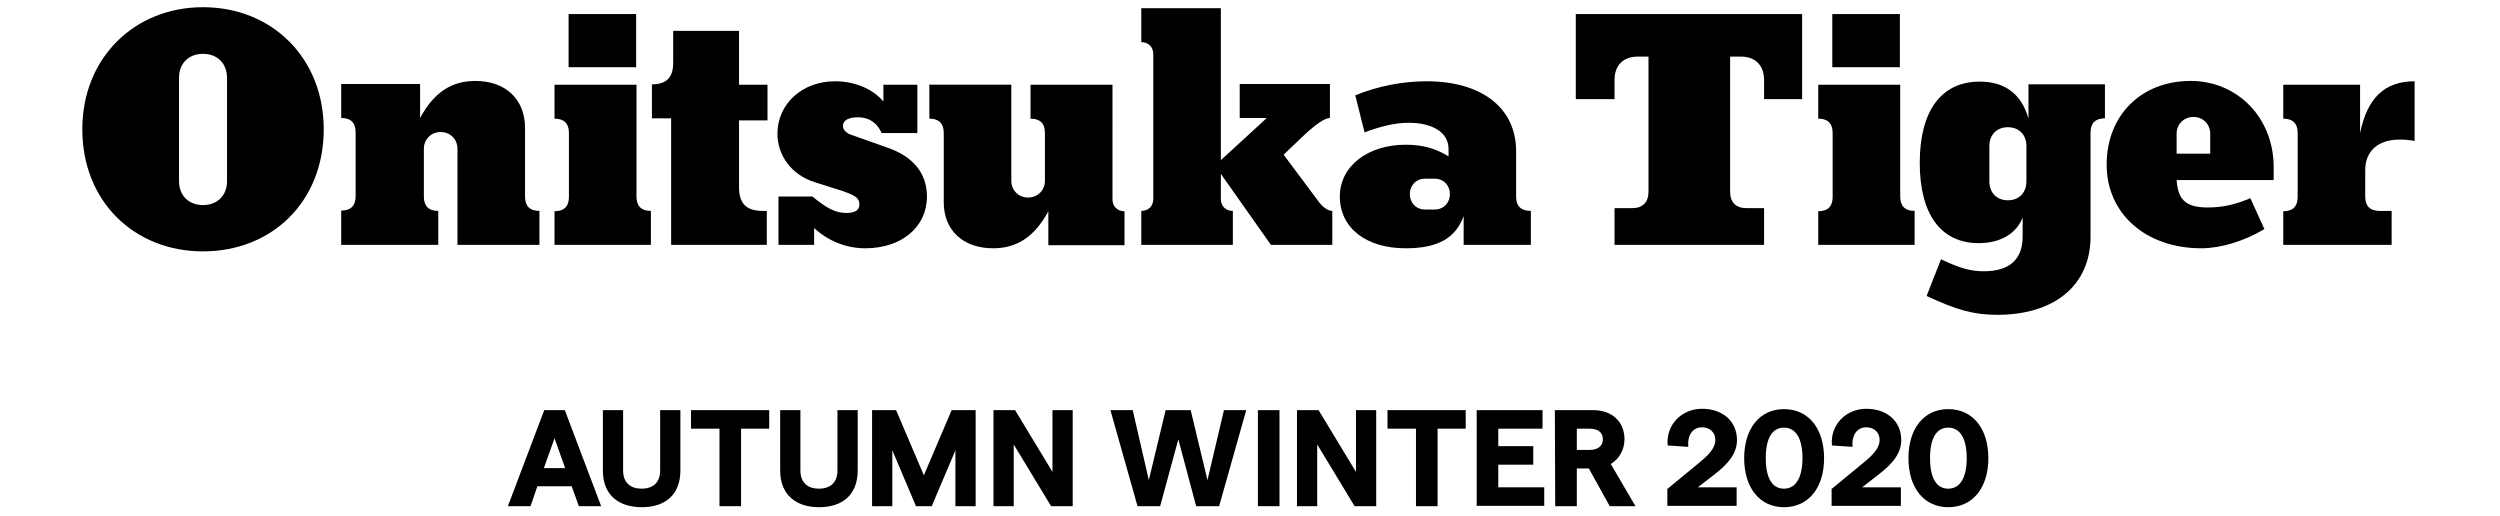 <?xml version="1.0" encoding="utf-8"?>
<!-- Generator: Adobe Illustrator 24.1.3, SVG Export Plug-In . SVG Version: 6.00 Build 0)  -->
<svg version="1.1" id="Logotype" xmlns="http://www.w3.org/2000/svg" xmlns:xlink="http://www.w3.org/1999/xlink" x="0px" y="0px"
	 viewBox="0 0 729 150.5" style="enable-background:new 0 0 729 150.5;" xml:space="preserve">
<g>
	<g>
		<g>
			<g>
				<path d="M665.7,71.4h31.7v-9.9h-3.5c-2.8,0-4.2-1.4-4.2-4.2v-7.7c0-5.6,3.8-8.9,10-8.9c1.3,0,2.8,0.1,4.4,0.4V23.7
					c-8.7,0-13.8,4.8-15.9,15.1V24.7h-22.4v9.9c2.8,0,4.2,1.4,4.2,4.2v18.6c0,2.8-1.4,4.2-4.2,4.2V71.4z"/>
				<path d="M663,48.7c0-14.4-10.6-25.1-24.2-25.1c-14.4,0-24.5,10-24.5,24.4c0,14.4,11.5,24.4,27.6,24.4c5.5,0,12.4-2,18.4-5.6
					l-4.1-9c-4.8,2-8.3,2.7-12.5,2.7c-6.8,0-8.6-2.7-9-8H663V48.7z M644.6,44.8h-9.9V39c0-2.8,2.1-4.9,4.9-4.9
					c2.8,0,4.9,2.1,4.9,4.9V44.8z"/>
				<rect x="534.3" y="4.1" width="19.7" height="15.5"/>
				<path d="M591.5,24.7v9.9c-2-7.2-6.9-10.8-14.2-10.8c-11.3,0-17.5,8.6-17.5,23.7c0,14.9,6.1,23.4,17.2,23.4
					c6.2,0,11-2.7,12.8-7.5v5.6c0,6.6-3.8,10.1-11.3,10.1c-3.7,0-6.9-0.8-12.5-3.5l-4.2,10.7c8.7,4.1,13.8,5.5,20.6,5.5
					c16.8,0,27.2-8.7,27.2-22.8V38.7c0-2.8,1.4-4.2,4.2-4.2c0-3.1,0-9.9,0-9.9H591.5z M590.9,53c0,2.8-1.8,5.4-5.4,5.4
					c-3.5,0-5.4-2.5-5.4-5.4V42.5c0-2.8,1.8-5.4,5.4-5.4c3.5,0,5.4,2.5,5.4,5.4V53z"/>
				<path d="M530.1,71.4h28.2v-9.9c-2.8,0-4.2-1.4-4.2-4.2V24.7h-23.9v9.9c2.8,0,4.2,1.4,4.2,4.2v18.6c0,2.8-1.4,4.2-4.2,4.2V71.4z"
					/>
				<path d="M470.7,71.4h43.7V60.7h-5.1c-3.1,0-4.8-1.7-4.8-4.8V16.5h3.1c4.2,0,6.8,2.5,6.8,6.8v5.6h11.1V4.1h-66v24.8h11.3v-5.6
					c0-4.2,2.5-6.8,6.8-6.8h3.1v39.4c0,3.1-1.7,4.8-4.8,4.8h-5.1V71.4z"/>
			</g>
			<path d="M442.1,57.3V44.1c0-12.7-10.1-20.4-26.1-20.4c-7,0-14.2,1.4-20.8,4.1l2.7,10.8c4.8-1.8,9-2.8,12.8-2.8
				c6.6,0,11.7,2.5,11.7,7.7v2.1c-3.9-2.4-7.7-3.4-12.5-3.4c-11,0-19.2,6.2-19.2,15.1c0,9.2,7.7,15.1,19.2,15.1
				c9.6,0,14.6-3.1,16.9-9.4v8.4h19.6v-9.9C443.5,61.5,442.1,60.1,442.1,57.3z M418.3,61.1h-2.7c-2.8,0-4.5-2.1-4.5-4.5
				c0-2.4,1.7-4.5,4.5-4.5h2.7c2.8,0,4.5,2.1,4.5,4.5C422.8,59,421.1,61.1,418.3,61.1z"/>
			<path d="M332.7,71.4h26.8v-9.9c-2.1,0-3.5-1.4-3.5-3.5v-7.3l14.6,20.7h17.9v-9.9c-1.4,0-3-1.3-4.2-3l-10-13.4l6.2-5.9
				c3-2.8,5.8-4.8,7.3-4.8v-9.9h-26.3v9.9h7.9l-13.4,12.3V2.4h-23.2v9.9c2.1,0,3.5,1.4,3.5,3.5V58c0,2.1-1.4,3.5-3.5,3.5V71.4z"/>
			<path d="M289.6,72.4c7,0,12.1-3.4,16.1-10.8v9.9h22.2v-9.9c-2.1,0-3.5-1.4-3.5-3.5V24.7h-23.9v9.9c2.8,0,4.2,1.4,4.2,4.2v13.9
				c0,2.8-2.1,4.9-4.9,4.9c-2.8,0-4.9-2.1-4.9-4.9v-28h-23.9v9.9c2.8,0,4.2,1.4,4.2,4.2v20C275.1,67,280.7,72.4,289.6,72.4z"/>
			<path d="M252.3,72.4c10.6,0,18-6.2,18-15.1c0-6.9-4.2-11.7-11.4-14.2l-11-3.9c-1.4-0.6-2.1-1.5-2.1-2.5c0-1.7,1.8-2.5,4.4-2.5
				c3.1,0,5.5,1.5,6.9,4.6h10.4V24.7h-9.9v4.9c-3.1-3.7-8.4-5.9-14.1-5.9c-9.6,0-16.8,6.6-16.8,15.3c0,6.3,4.1,12,10.8,14.1l6.3,2
				c5.5,1.7,6.8,2.5,6.8,4.6c0,1.7-1.5,2.4-3.8,2.4c-3.2,0-5.8-1.4-9.9-4.8h-9.9v14.1h10.4v-4.9C241.3,70.1,246.5,72.4,252.3,72.4z"
				/>
			<path d="M195.7,71.4h27.9v-9.9h-1.1c-4.9,0-7-2.1-7-7V35.1h8.3V24.7h-8.3V9h-19.2v9.4c0,4.2-2,6.2-6.2,6.2v9.9h5.6V71.4z"/>
			<rect x="165.8" y="4.1" width="19.7" height="15.5"/>
			<path d="M161.6,71.4h28.2v-9.9c-2.8,0-4.2-1.4-4.2-4.2V24.7h-23.9v9.9c2.8,0,4.2,1.4,4.2,4.2v18.6c0,2.8-1.4,4.2-4.2,4.2V71.4z"
				/>
			<path d="M99.6,71.4h28.2v-9.9c-2.8,0-4.2-1.4-4.2-4.2V43.4c0-2.8,2.1-4.9,4.9-4.9c2.8,0,4.9,2.1,4.9,4.9v28h23.9v-9.9
				c-2.8,0-4.2-1.4-4.2-4.2v-20c0-8.3-5.6-13.7-14.5-13.7c-7,0-12.1,3.4-16.1,10.8v-9.9h-23v9.9c2.8,0,4.2,1.4,4.2,4.2v18.6
				c0,2.8-1.4,4.2-4.2,4.2V71.4z"/>
			<path d="M59.2,2.1C39.2,2.1,24,16.9,24,37.7c0,21,15.1,35.6,35.2,35.6s35.2-14.5,35.2-35.6C94.4,16.9,79.3,2.1,59.2,2.1z
				 M66.2,52.8c0,4.2-2.8,7-7,7s-7-2.8-7-7V22.7c0-4.2,2.8-7,7-7s7,2.8,7,7V52.8z"/>
		</g>
	</g>
	<g>
		<path d="M166.7,141.8h-10l-2,5.8h-6.6l10.6-28h6l10.6,28h-6.5L166.7,141.8z M164.8,136.5l-3.1-8.7l-3.1,8.7H164.8z"/>
		<path d="M175.8,137.2v-17.6h5.9v17.6c0,3.6,2.2,5.3,5.4,5.3c3.1,0,5.4-1.6,5.4-5.3v-17.6h5.9v17.6c0,7.2-4.6,10.7-11.2,10.7
			C180.3,147.9,175.8,144.3,175.8,137.2z"/>
		<path d="M209.7,125h-8.2v-5.4h22.8v5.4h-8.2v22.6h-6.3V125z"/>
		<path d="M227.5,137.2v-17.6h5.9v17.6c0,3.6,2.2,5.3,5.4,5.3c3.1,0,5.4-1.6,5.4-5.3v-17.6h5.9v17.6c0,7.2-4.6,10.7-11.2,10.7
			C232.1,147.9,227.5,144.3,227.5,137.2z"/>
		<path d="M254.3,119.6h7l8.1,19l8.1-19h7v28h-5.9v-16.3l-6.9,16.3h-4.6l-6.9-16.3v16.3h-5.9V119.6z"/>
		<path d="M289.7,119.6h6.3l10.9,18v-18h5.9v28h-6.3l-10.9-18v18h-5.9V119.6z"/>
		<path d="M323.8,119.6h6.5L335,140l4.9-20.4h7.3l4.9,20.4l4.8-20.4h6.5l-7.9,28h-6.7l-5.2-19.5l-5.3,19.5h-6.6L323.8,119.6z"/>
		<path d="M366.8,119.6h6.3v28h-6.3V119.6z"/>
		<path d="M378.2,119.6h6.3l10.9,18v-18h5.9v28H395l-10.9-18v18h-5.9V119.6z"/>
		<path d="M412.8,125h-8.2v-5.4h22.8v5.4h-8.2v22.6h-6.3V125z"/>
		<path d="M430.6,119.6h19.2v5.4h-12.9v5.1h10.2v5.4h-10.2v6.6h13.4v5.4h-19.7V119.6z"/>
		<path d="M469.4,147.6l-6.1-11h-3.5v11h-6.3l-0.1-28h11.2c5.5,0,9.1,3.4,9.1,8.5c0,3-1.5,5.7-4,7.2l7.2,12.3H469.4z M459.8,131.2
			h3.7c2.5,0,3.9-1.2,3.9-3.1c0-2-1.4-3.1-3.9-3.1h-3.7V131.2z"/>
		<path d="M486.3,142.5l9.7-8c2.9-2.4,4.2-4.3,4.2-6.2c0-2.2-1.6-3.7-3.9-3.7c-2.7,0-4.3,2.3-4,5.7l-6-0.4c-0.6-6,4.1-10.7,10-10.7
			c6.1,0,10.2,3.7,10.2,9.1c0,3.6-2.1,6.7-6.9,10.3l-4.5,3.5h11.3v5.4h-20.2V142.5z"/>
		<path d="M508.6,133.6c0-8.6,4.5-14.3,11.6-14.3c7.2,0,11.7,5.7,11.7,14.3c0,8.6-4.5,14.3-11.7,14.3
			C513.1,147.9,508.6,142.2,508.6,133.6z M525.6,133.6c0-5.7-1.9-8.9-5.4-8.9s-5.3,3.2-5.3,8.9c0,5.7,1.8,8.9,5.3,8.9
			S525.6,139.2,525.6,133.6z"/>
		<path d="M534.2,142.5l9.7-8c2.9-2.4,4.2-4.3,4.2-6.2c0-2.2-1.6-3.7-3.9-3.7c-2.7,0-4.3,2.3-4,5.7l-6-0.4c-0.6-6,4.1-10.7,10-10.7
			c6.1,0,10.2,3.7,10.2,9.1c0,3.6-2.1,6.7-6.9,10.3l-4.5,3.5h11.3v5.4h-20.2V142.5z"/>
		<path d="M556.5,133.6c0-8.6,4.5-14.3,11.6-14.3c7.2,0,11.7,5.7,11.7,14.3c0,8.6-4.5,14.3-11.7,14.3
			C561,147.9,556.5,142.2,556.5,133.6z M573.5,133.6c0-5.7-1.9-8.9-5.4-8.9s-5.3,3.2-5.3,8.9c0,5.7,1.8,8.9,5.3,8.9
			S573.5,139.2,573.5,133.6z"/>
	</g>
</g>
</svg>
